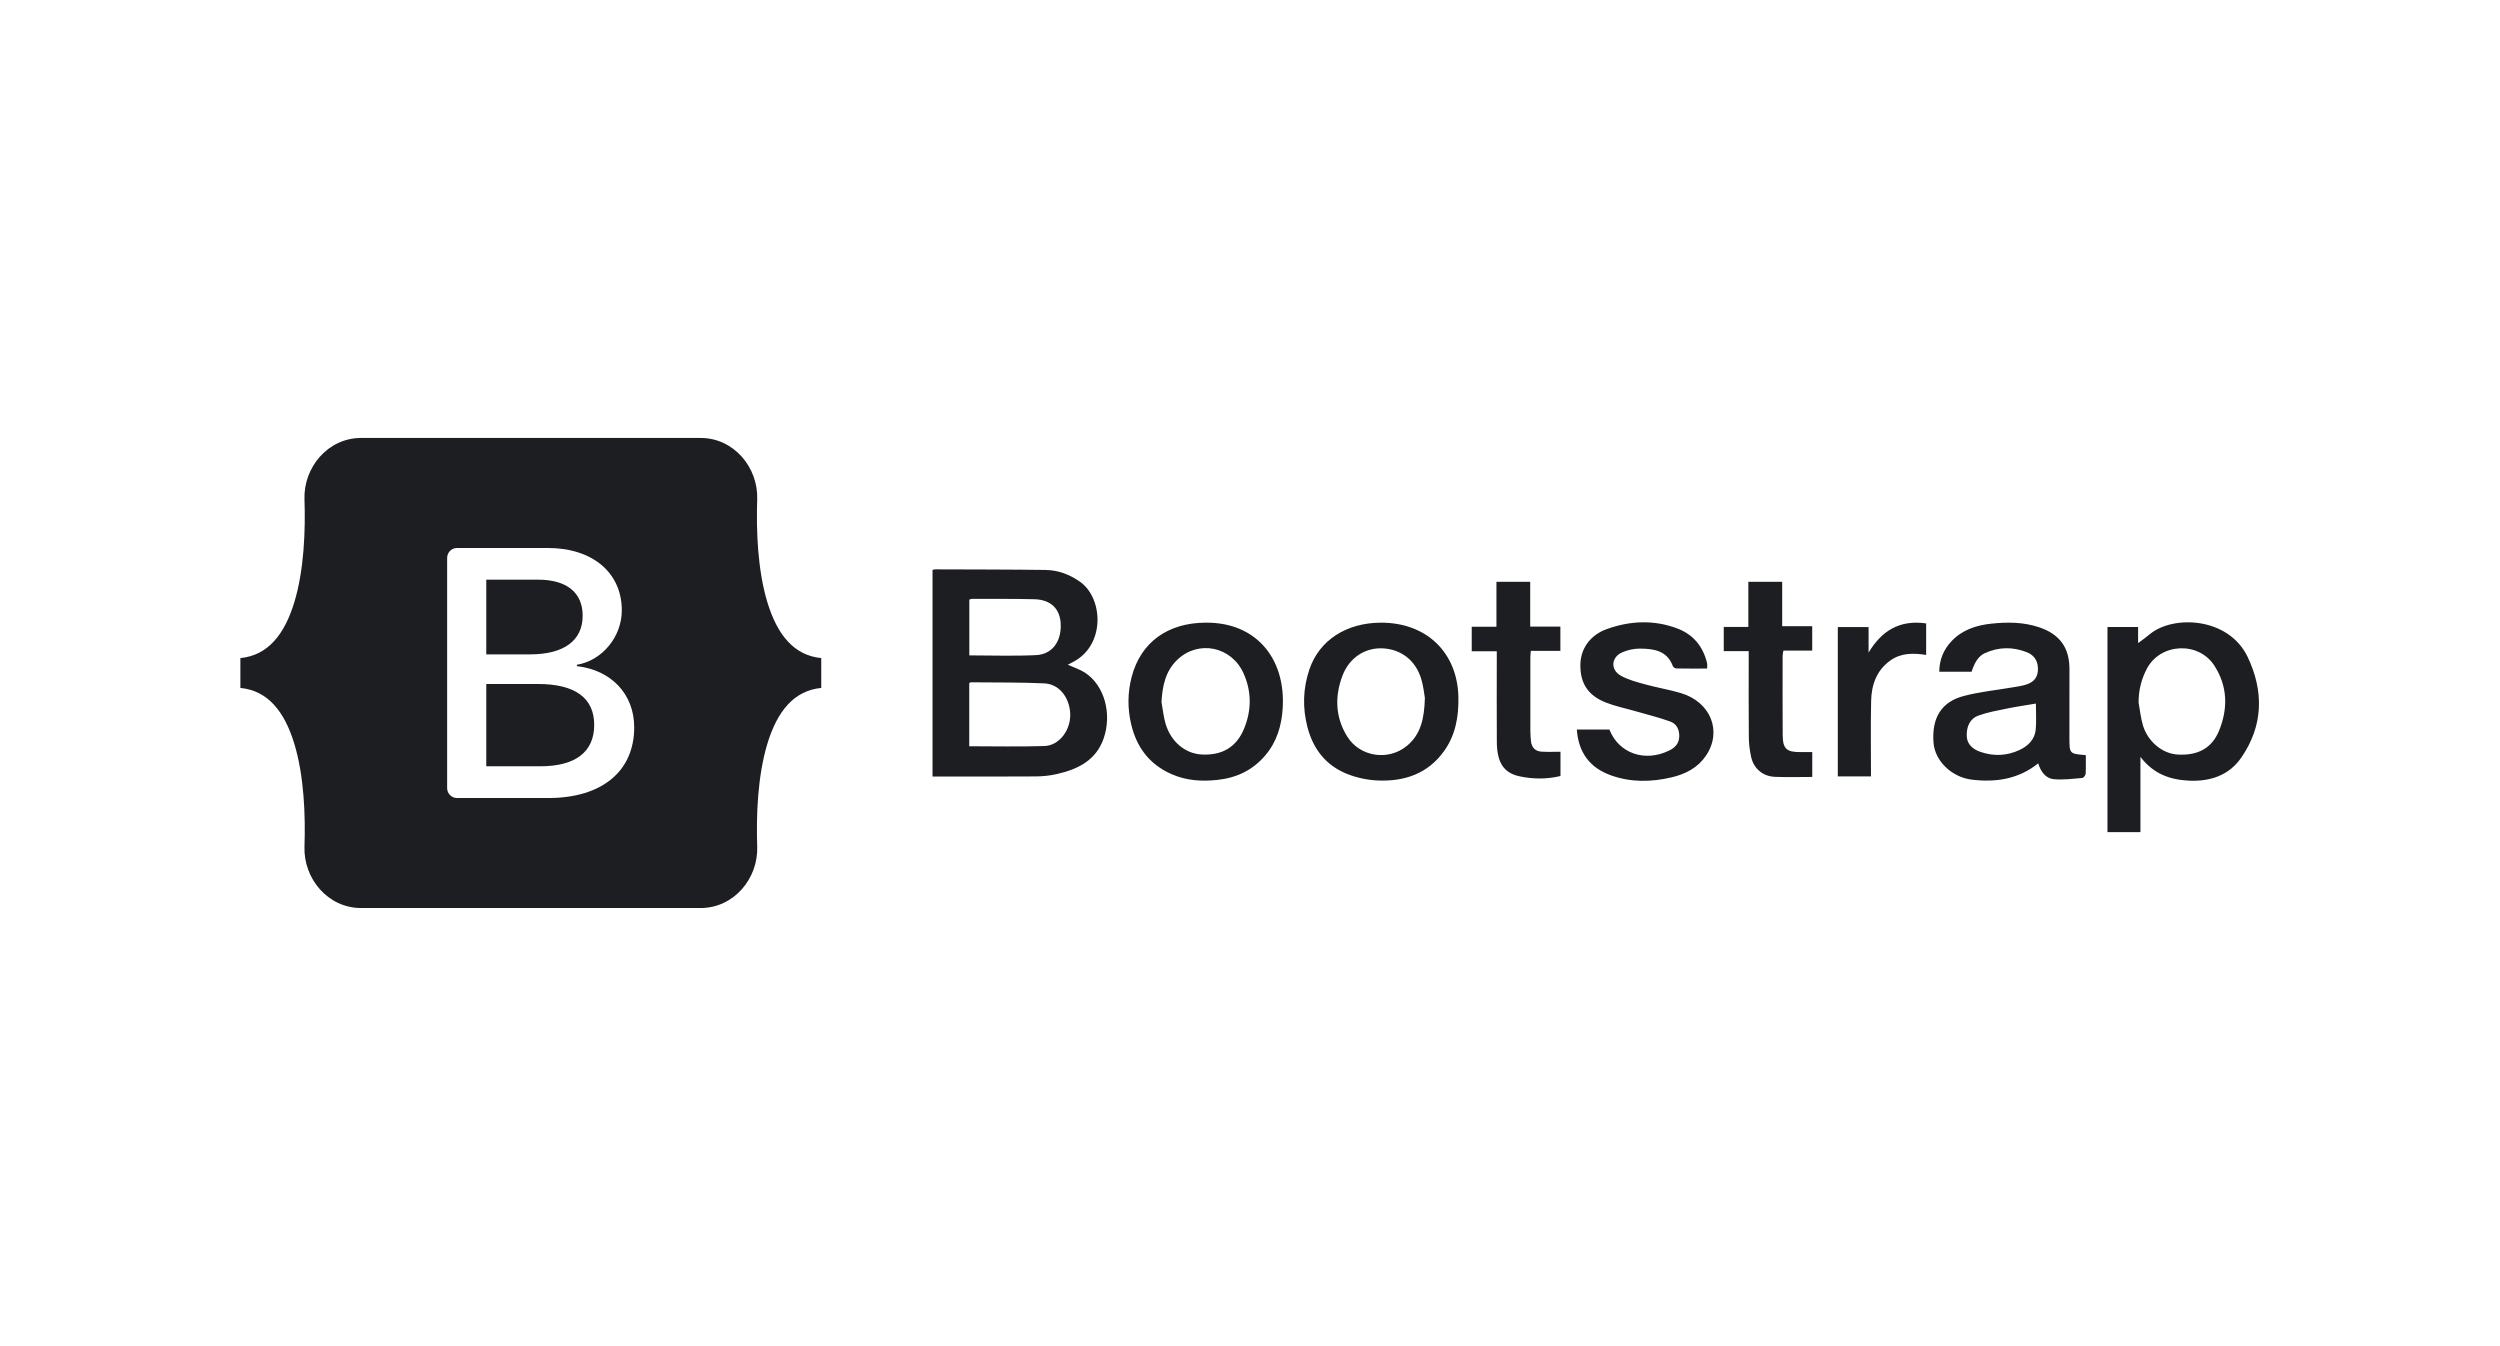 <?xml version="1.0" encoding="UTF-8"?> <svg xmlns="http://www.w3.org/2000/svg" width="104" height="56" viewBox="0 0 104 56" fill="none"><g clip-path="url(#clip0_4488_73431)"><path d="M15.019 18.219C13.64 18.219 12.62 19.445 12.666 20.775C12.71 22.052 12.653 23.706 12.243 25.055C11.831 26.409 11.136 27.266 10 27.376V28.618C11.136 28.728 11.831 29.585 12.243 30.938C12.653 32.287 12.71 33.942 12.666 35.219C12.62 36.548 13.64 37.774 15.019 37.774H29.147C30.526 37.774 31.546 36.548 31.5 35.219C31.456 33.942 31.514 32.287 31.923 30.938C32.335 29.585 33.029 28.728 34.164 28.618V27.376C33.029 27.266 32.335 26.409 31.923 25.055C31.514 23.706 31.456 22.052 31.5 20.775C31.546 19.445 30.526 18.219 29.147 18.219H15.019H15.019ZM26.383 30.257C26.383 32.087 25.038 33.198 22.808 33.198H19.01C18.784 33.198 18.601 33.011 18.601 32.782V23.212C18.601 22.982 18.784 22.796 19.01 22.796H22.786C24.646 22.796 25.867 23.82 25.867 25.391C25.867 26.494 25.046 27.482 23.999 27.654V27.712C25.424 27.871 26.383 28.873 26.383 30.257ZM22.394 24.115H20.229V27.222H22.052C23.462 27.222 24.239 26.645 24.239 25.614C24.239 24.648 23.571 24.115 22.394 24.115ZM20.229 28.454V31.878H22.473C23.941 31.878 24.719 31.28 24.719 30.156C24.719 29.031 23.919 28.454 22.379 28.454H20.229V28.454Z" fill="#1D1E22"></path></g><g clip-path="url(#clip1_4488_73431)"><path d="M38.793 23.706C38.838 23.698 38.876 23.685 38.913 23.685C40.441 23.691 41.969 23.689 43.496 23.71C44.017 23.717 44.495 23.897 44.923 24.197C45.9 24.88 45.99 26.833 44.649 27.533C44.581 27.569 44.513 27.605 44.421 27.653C44.675 27.768 44.926 27.846 45.136 27.983C45.942 28.509 46.27 29.688 45.91 30.724C45.595 31.627 44.847 32 43.977 32.198C43.692 32.264 43.393 32.297 43.099 32.299C41.671 32.309 40.243 32.304 38.793 32.304C38.793 29.441 38.793 26.578 38.793 23.706ZM40.321 31.044C41.383 31.044 42.415 31.068 43.444 31.035C44.092 31.015 44.559 30.332 44.52 29.668C44.482 29.014 44.072 28.458 43.439 28.428C42.418 28.382 41.395 28.395 40.372 28.384C40.357 28.384 40.342 28.406 40.321 28.422L40.321 31.044ZM40.324 27.264C41.274 27.264 42.189 27.298 43.101 27.253C43.772 27.22 44.151 26.692 44.126 25.97C44.104 25.331 43.72 24.946 43.03 24.928C42.164 24.906 41.297 24.916 40.43 24.914C40.395 24.914 40.36 24.933 40.324 24.943V27.264ZM87.671 26.083H88.945V26.754C89.087 26.647 89.26 26.527 89.419 26.393C90.395 25.569 92.71 25.67 93.502 27.329C94.183 28.757 94.154 30.193 93.234 31.522C92.724 32.259 91.935 32.522 91.041 32.474C90.264 32.433 89.58 32.193 89.042 31.486V34.617H87.671C87.671 31.77 87.671 28.934 87.671 26.083ZM88.965 29.227C89.023 29.54 89.054 29.86 89.143 30.164C89.341 30.842 89.944 31.343 90.568 31.387C91.404 31.445 92.004 31.141 92.306 30.413C92.689 29.487 92.676 28.553 92.115 27.688C91.453 26.667 89.868 26.752 89.307 27.822C89.077 28.262 88.964 28.725 88.965 29.227ZM86.769 31.413C86.769 31.669 86.778 31.929 86.763 32.188C86.759 32.251 86.677 32.359 86.624 32.364C86.227 32.396 85.823 32.453 85.431 32.413C85.086 32.377 84.895 32.089 84.789 31.756C83.968 32.413 83.027 32.555 82.025 32.433C81.188 32.331 80.495 31.655 80.435 30.904C80.353 29.869 80.757 29.195 81.702 28.95C82.364 28.778 83.054 28.709 83.732 28.593C83.896 28.565 84.062 28.542 84.223 28.498C84.531 28.416 84.753 28.248 84.776 27.903C84.799 27.546 84.659 27.268 84.318 27.133C83.736 26.902 83.143 26.908 82.57 27.172C82.309 27.292 82.154 27.534 82.017 27.945H80.674C80.675 27.442 80.854 27.019 81.194 26.662C81.643 26.192 82.228 26.007 82.858 25.942C83.518 25.874 84.174 25.877 84.815 26.09C85.677 26.376 86.09 26.935 86.089 27.831C86.088 28.782 86.089 29.733 86.088 30.683C86.088 31.358 86.088 31.358 86.769 31.413ZM84.694 29.268C84.271 29.34 83.884 29.395 83.502 29.474C83.1 29.556 82.691 29.628 82.308 29.766C81.932 29.901 81.804 30.247 81.817 30.618C81.829 30.972 82.075 31.171 82.392 31.28C82.936 31.467 83.482 31.444 84.001 31.205C84.373 31.034 84.656 30.754 84.689 30.327C84.716 29.971 84.694 29.611 84.694 29.268ZM50.151 25.903C52.256 25.879 53.491 27.397 53.36 29.464C53.315 30.183 53.119 30.854 52.638 31.422C52.12 32.034 51.453 32.356 50.654 32.443C49.987 32.517 49.339 32.474 48.72 32.197C47.799 31.786 47.274 31.069 47.053 30.112C46.901 29.457 46.908 28.804 47.078 28.156C47.453 26.726 48.572 25.909 50.151 25.903ZM48.318 29.202C48.373 29.505 48.402 29.816 48.489 30.111C48.71 30.86 49.311 31.355 49.999 31.388C50.849 31.429 51.444 31.077 51.76 30.298C52.068 29.538 52.069 28.76 51.73 28.008C51.229 26.895 49.864 26.611 48.985 27.438C48.484 27.91 48.355 28.537 48.318 29.202ZM57.455 25.903C59.354 25.901 60.646 27.159 60.67 29.032C60.68 29.822 60.55 30.576 60.078 31.238C59.402 32.186 58.427 32.518 57.304 32.468C56.89 32.449 56.461 32.359 56.076 32.21C55.17 31.86 54.63 31.172 54.39 30.25C54.18 29.441 54.203 28.637 54.471 27.847C54.882 26.634 56.009 25.905 57.455 25.903ZM59.275 29.034C59.245 28.868 59.215 28.547 59.123 28.244C58.892 27.472 58.281 27.004 57.511 26.971C56.785 26.94 56.133 27.361 55.851 28.098C55.52 28.966 55.544 29.83 56.044 30.639C56.564 31.481 57.743 31.666 58.516 31.037C59.106 30.558 59.251 29.895 59.275 29.034ZM71.016 27.812C70.583 27.812 70.161 27.816 69.739 27.808C69.687 27.807 69.606 27.756 69.59 27.71C69.352 27.062 68.794 26.985 68.217 26.982C67.978 26.98 67.724 27.038 67.502 27.129C67.029 27.324 66.976 27.851 67.42 28.104C67.728 28.279 68.089 28.373 68.436 28.469C68.927 28.605 69.435 28.687 69.923 28.832C71.171 29.203 71.659 30.434 70.96 31.449C70.624 31.936 70.123 32.199 69.549 32.335C68.699 32.537 67.853 32.552 67.023 32.257C66.135 31.941 65.665 31.308 65.596 30.349H66.952C67.337 31.338 68.426 31.724 69.446 31.218C69.682 31.101 69.84 30.934 69.856 30.661C69.872 30.368 69.757 30.117 69.491 30.019C69.015 29.845 68.518 29.725 68.03 29.584C67.626 29.467 67.208 29.383 66.818 29.231C66.065 28.938 65.738 28.433 65.743 27.664C65.747 26.993 66.145 26.418 66.852 26.166C67.825 25.819 68.819 25.776 69.796 26.152C70.457 26.407 70.851 26.909 71.014 27.585C71.029 27.648 71.016 27.717 71.016 27.812ZM63.657 26.066H64.912V27.075H63.682C63.674 27.196 63.663 27.28 63.663 27.365C63.661 28.383 63.661 29.402 63.663 30.42C63.663 30.555 63.674 30.691 63.687 30.826C63.714 31.096 63.866 31.256 64.142 31.27C64.395 31.284 64.649 31.273 64.916 31.273V32.282C64.343 32.422 63.761 32.414 63.197 32.291C62.541 32.147 62.274 31.703 62.268 30.862C62.26 29.717 62.266 28.573 62.266 27.428V27.092H61.224V26.071H62.252V24.202H63.657C63.657 24.813 63.657 25.42 63.657 26.066ZM75.39 32.321C74.85 32.321 74.339 32.338 73.83 32.316C73.336 32.296 72.956 31.974 72.848 31.493C72.787 31.219 72.754 30.94 72.751 30.659C72.74 29.582 72.746 28.505 72.746 27.428V27.087H71.708V26.08H72.731V24.204H74.139V26.05H75.388V27.064H74.19C74.176 27.156 74.157 27.219 74.157 27.282C74.156 28.379 74.153 29.475 74.16 30.571C74.164 31.151 74.318 31.291 74.902 31.287C75.058 31.286 75.215 31.287 75.39 31.287L75.39 32.321ZM77.733 26.087V27.148C78.274 26.245 79.022 25.774 80.128 25.934V27.244C79.603 27.167 79.096 27.153 78.647 27.47C78.059 27.886 77.853 28.494 77.839 29.165C77.816 30.201 77.833 31.238 77.833 32.297H76.453V26.086C76.871 26.087 77.28 26.087 77.733 26.087Z" fill="#1D1E22"></path></g><defs><clipPath id="clip0_4488_73431"><rect width="24.164" height="19.562" fill="white" transform="translate(10 18.219)"></rect></clipPath><clipPath id="clip1_4488_73431"><rect width="55.233" height="13.808" fill="white" transform="translate(38.766 21.096)"></rect></clipPath></defs></svg> 